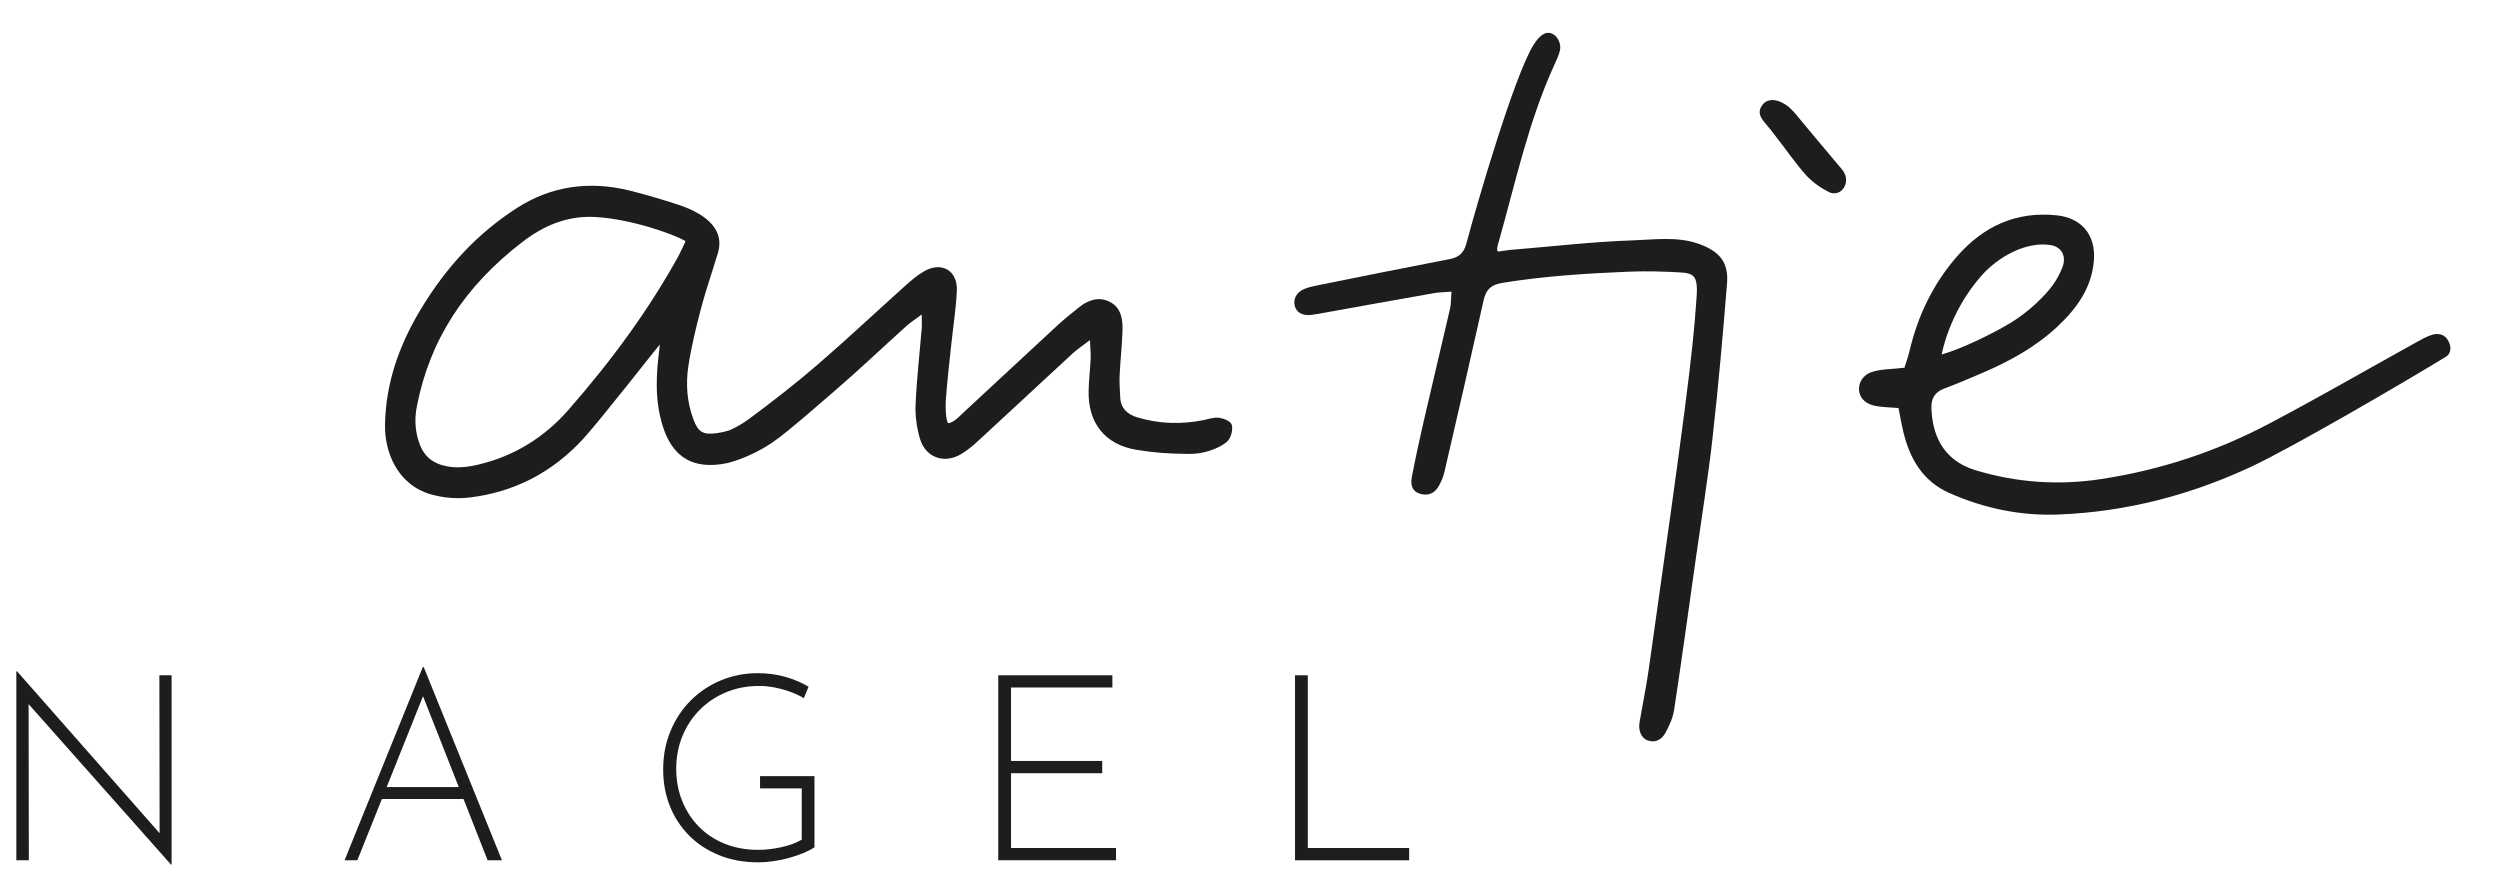 <svg width="632" height="226" viewBox="0 0 632 226" fill="none" xmlns="http://www.w3.org/2000/svg">
<g clip-path="url(#clip0_1_16)">
<path d="M40.29 170.71L40.35 210.64L4.33 169.73H4.13V217.47H7.29L7.23 178L43.25 218.59H43.38V170.71H40.29Z" fill="#1D1D1B"/>
<path d="M123.27 217.47H126.89L107.13 168.67H106.87L87.11 217.47H90.34L96.54 201.99H117.18L123.27 217.47ZM97.75 198.97L106.94 176L115.98 198.97H97.75Z" fill="#1D1D1B"/>
<path d="M205.93 214.18C205.14 214.71 204.18 215.2 203.06 215.66C201.94 216.12 200.74 216.53 199.47 216.88C198.2 217.23 196.89 217.51 195.55 217.7C194.21 217.9 192.95 218 191.76 218C188.07 218 184.75 217.4 181.78 216.19C178.82 214.98 176.28 213.32 174.17 211.18C172.06 209.05 170.45 206.57 169.33 203.74C168.21 200.91 167.65 197.85 167.65 194.55C167.65 190.99 168.28 187.72 169.53 184.74C170.78 181.75 172.5 179.18 174.7 177C176.9 174.83 179.44 173.15 182.34 171.96C185.24 170.77 188.31 170.18 191.56 170.18C194.02 170.18 196.33 170.49 198.51 171.1C200.68 171.72 202.65 172.55 204.4 173.6L203.21 176.5C202.2 175.89 201.06 175.35 199.79 174.89C198.52 174.43 197.21 174.07 195.87 173.8C194.53 173.54 193.2 173.41 191.89 173.41C188.9 173.41 186.14 173.94 183.59 174.99C181.04 176.04 178.83 177.52 176.94 179.4C175.05 181.29 173.58 183.51 172.53 186.05C171.48 188.6 170.95 191.36 170.95 194.35C170.95 197.25 171.44 199.94 172.43 202.42C173.42 204.9 174.82 207.07 176.64 208.94C178.46 210.81 180.65 212.26 183.19 213.29C185.74 214.32 188.57 214.84 191.69 214.84C193.53 214.84 195.47 214.62 197.48 214.18C199.5 213.74 201.24 213.1 202.68 212.27V199.3H192.14V196.2H205.9V214.18H205.93Z" fill="#1D1D1B"/>
<path d="M252.36 170.71H281.21V173.8H255.59V192.37H278.64V195.47H255.59V214.37H282.13V217.47H252.36V170.71V170.71Z" fill="#1D1D1B"/>
<path d="M327.38 170.71H330.61V214.38H356.23V217.48H327.38V170.71Z" fill="#1D1D1B"/>
<path d="M366.93 73.73C365.21 73.87 363.88 73.87 362.6 74.09C353.39 75.71 344.18 77.38 334.97 79.03C333.79 79.24 332.61 79.49 331.41 79.62C329.25 79.86 327.74 78.98 327.31 77.32C326.88 75.64 327.71 73.95 329.59 73.11C330.67 72.63 331.88 72.38 333.05 72.14C344.19 69.9 355.32 67.64 366.48 65.5C368.88 65.04 370.09 63.91 370.72 61.49C373.07 52.57 382.68 19.45 387.62 11.44C388.96 9.27 390.48 7.84 392.19 8.44C393.68 8.96 394.78 11.02 394.35 12.76C394.04 14.05 393.45 15.28 392.9 16.49C386.42 30.69 383.17 45.9 378.97 60.81C378.8 61.4 377.99 63.69 378.87 63.58C379.88 63.45 380.87 63.25 381.73 63.18C392.11 62.35 402.47 61.1 412.87 60.76C418.39 60.58 424.06 59.69 429.59 61.7C434.56 63.5 437.02 66.22 436.6 71.54C435.57 84.47 434.42 97.4 432.98 110.29C431.84 120.52 430.19 130.69 428.75 140.88C426.94 153.72 425.17 166.57 423.23 179.39C422.92 181.45 422 183.49 420.98 185.33C420.11 186.89 418.54 187.89 416.56 187.19C414.9 186.61 414.1 184.69 414.49 182.49C415.29 177.88 416.23 173.3 416.88 168.67C425.86 105.14 427.92 89.76 428.86 75.61C428.91 74.81 428.99 74 428.98 73.2C428.92 70.06 428.2 69.06 425 68.88C420.6 68.62 416.18 68.5 411.78 68.68C401.1 69.12 390.45 69.78 379.87 71.5C377 71.97 375.68 73.11 375.07 75.86C371.85 90.33 368.52 104.78 365.17 119.23C364.85 120.63 364.26 122.04 363.49 123.25C362.45 124.86 360.78 125.4 358.9 124.8C357.21 124.27 356.47 122.87 356.92 120.53C357.83 115.81 358.85 111.11 359.93 106.42C362.12 96.92 364.4 87.44 366.59 77.94C366.84 76.78 366.79 75.57 366.93 73.73Z" fill="#1D1D1B"/>
<path d="M466.66 45.96C466.39 48.16 464.35 49.57 462.24 48.5C460.14 47.44 458.1 45.97 456.53 44.23C453.86 41.25 451.6 37.9 449.12 34.75C446.89 31.92 448.54 33.84 446.21 31.1C445.09 29.77 444.28 28.45 445.34 26.79C446.37 25.18 448.03 25.04 449.63 25.57C450.73 25.94 451.8 26.64 452.65 27.44C453.9 28.64 454.94 30.05 456.05 31.38C460.16 36.31 460.36 36.52 464.48 41.44C465.59 42.76 466.93 43.97 466.66 45.96Z" fill="#1D1D1B"/>
<path d="M311.36 107.31C311.08 106.46 309.33 105.77 308.16 105.61C306.9 105.44 305.54 105.95 304.23 106.21C298.62 107.32 293.06 107.16 287.58 105.53C285.08 104.79 283.32 103.28 283.19 100.45C283.11 98.59 282.95 96.72 283.04 94.86C283.22 91.12 283.65 87.38 283.77 83.64C283.86 80.77 283.46 77.81 280.6 76.33C277.8 74.88 275.11 75.82 272.76 77.7C270.88 79.2 268.99 80.71 267.23 82.34C259.36 89.6 251.54 96.93 243.67 104.19C242.67 105.11 241.22 106.8 239.71 106.99C239.05 106.19 238.99 102.76 239.11 101.08C239.44 96.42 239.99 91.76 240.48 87.11C240.96 82.59 241.67 78.08 241.89 73.55C242.15 68.38 238 65.99 233.53 68.62C231.82 69.63 230.27 70.96 228.78 72.3C221.41 78.91 214.19 85.71 206.69 92.18C201.12 96.98 195.31 101.5 189.4 105.88C187.85 107.03 186.19 107.98 184.44 108.77C183.38 109.11 182.29 109.36 181.19 109.51C177.73 109.96 176.53 109.26 175.33 106.11C173.71 101.83 173.28 97.17 174.06 92.26C174.86 87.17 176.11 82.16 177.23 77.93C178.05 74.83 179.05 71.71 180.01 68.69C180.49 67.17 180.96 65.65 181.44 64.13C183.2 58.63 179.47 54.3 171.04 51.61C167.68 50.54 163.49 49.24 159.16 48.17C148.82 45.63 139.27 47.09 130.78 52.52C120.93 58.81 112.89 67.3 106.2 78.47C100.4 88.16 97.5 97.63 97.33 107.42C97.22 113.92 100.18 122.41 108.88 124.96C111.11 125.61 113.51 125.94 115.87 125.94C116.82 125.94 117.77 125.89 118.69 125.77C129.97 124.43 139.65 119.43 147.45 110.92C151.87 106.1 166.5 87.32 166.8 87.08C166.78 87.45 166.75 87.83 166.7 88.2C165.88 94.47 165.43 101.19 167.62 107.96C170.15 115.77 175.41 118.76 183.69 117.11C183.82 117.08 189.29 115.88 195.07 111.98C197.83 110.12 200.37 107.86 202.9 105.8C202.9 105.8 208.54 100.93 210.63 99.14C216.92 93.74 222.94 88.01 229.11 82.45C230.13 81.53 231.31 80.78 233.01 79.51C233.02 81.3 233.09 82.18 233.01 83.05C232.48 89.45 231.74 95.84 231.46 102.25C231.33 105.13 231.75 108.16 232.57 110.93C233.98 115.64 238.61 117.32 242.86 114.86C244.58 113.87 246.12 112.53 247.59 111.17C255.47 103.92 263.29 96.61 271.16 89.35C272.27 88.33 273.55 87.5 275.55 85.97C275.63 88.3 275.77 89.56 275.71 90.82C275.58 93.49 275.25 96.16 275.2 98.83C275.03 106.96 279.37 112.43 287.39 113.73C291.74 114.44 295.34 114.71 300.59 114.75C305.7 114.78 309.72 112.38 310.52 111.3C311.31 110.25 311.74 108.45 311.36 107.31ZM171.43 64.89C164.25 77.84 155.18 90.51 143.72 103.6C137.57 110.62 129.99 115.26 121.2 117.38C118.61 118.01 115.2 118.61 111.78 117.6C109.1 116.81 107.3 115.22 106.27 112.73C105 109.64 104.69 106.29 105.37 102.78C108.61 86.02 117.39 72.37 132.23 61.04C137.71 56.86 143.23 54.82 149.07 54.82C149.54 54.82 150.01 54.83 150.49 54.86C159.63 55.37 170.4 59.22 173.31 60.97C173.32 60.98 171.93 63.99 171.43 64.89Z" fill="#1D1D1B"/>
<path d="M490.85 89.62C495.83 88.22 503.71 84.37 508.16 81.69C511.44 79.71 514.49 77.15 517.08 74.33C519.01 72.24 520.34 70.21 521.39 67.52C522.43 64.87 521.26 62.41 518.37 61.95C512.46 61.01 505.3 64.63 500.7 69.93C492.54 79.34 490.85 89.69 490.85 89.69V89.62ZM479.95 103.15C477.99 103 476.27 102.95 474.57 102.7C471.9 102.32 470.28 100.91 469.99 98.91C469.71 96.94 470.83 94.77 473.32 94C475.63 93.28 478.18 93.34 481.44 92.97C481.71 92.07 482.34 90.36 482.76 88.6C484.86 79.72 488.73 71.71 494.73 64.83C501.38 57.2 509.71 53.35 519.99 54.44C526.22 55.09 529.78 59.38 529.35 65.65C528.86 72.66 525.07 77.91 520.19 82.49C514.66 87.69 508.1 91.29 501.17 94.26C497.98 95.63 494.77 97.01 491.52 98.22C489.17 99.1 488.19 100.67 488.26 103.11C488.44 109.12 490.62 116.22 499.4 118.87C509.83 122.01 520.33 122.75 531.09 121.12C545.92 118.87 559.99 114.26 573.21 107.32C585.88 100.67 598.27 93.49 610.79 86.56C612.07 85.85 613.37 85.1 614.75 84.66C616.21 84.19 617.76 84.4 618.71 85.8C619.74 87.32 619.81 89.29 618.31 90.2C607.21 96.97 579.52 113.11 569.17 117.95C553.77 125.16 537.47 129.4 520.45 130.07C510.9 130.45 501.53 128.53 492.74 124.61C486.1 121.65 482.77 115.97 481.16 109.14C480.69 107.23 480.37 105.28 479.95 103.15Z" fill="#1D1D1B"/>
</g>
<defs>
<clipPath id="clip0_1_16">
<rect width="632" height="226" fill="white"/>
</clipPath>
</defs>
</svg>
